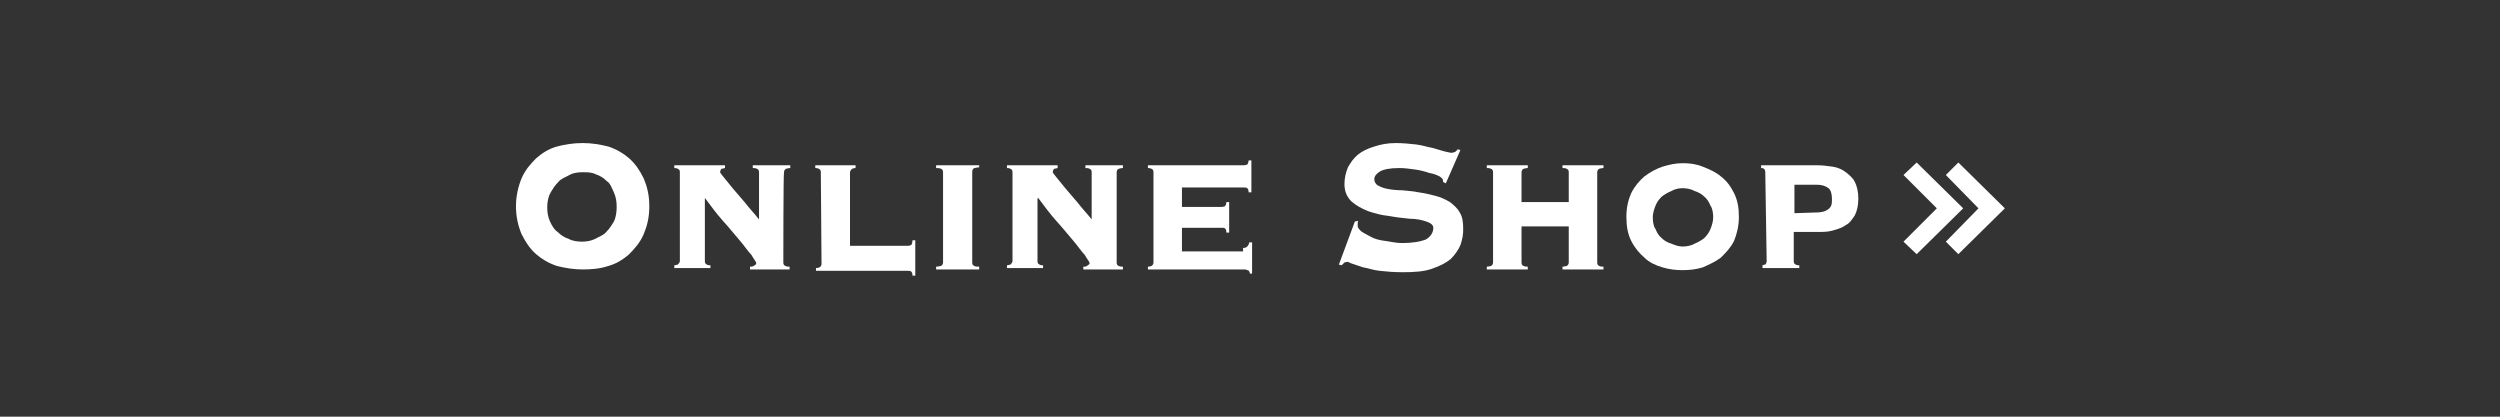 <?xml version="1.0" encoding="utf-8"?>
<!-- Generator: Adobe Illustrator 27.4.1, SVG Export Plug-In . SVG Version: 6.00 Build 0)  -->
<svg version="1.1" id="レイヤー_1" xmlns="http://www.w3.org/2000/svg" xmlns:xlink="http://www.w3.org/1999/xlink" x="0px"
	 y="0px" viewBox="0 0 360 60" style="enable-background:new 0 0 360 60;" xml:space="preserve">
<rect x="0" y="0" width="360" height="60" fill="#333333" stroke="none"/>
<style type="text/css">
	.st0{fill:#FFFFFF;}
</style>
<g>
	<path class="st0" d="M83.9,20.6c1.3,0,2.5,0.2,3.7,0.5c1.2,0.4,2.2,1,3,1.7c0.9,0.8,1.5,1.7,2.1,2.9c0.5,1.2,0.8,2.4,0.8,4
		s-0.3,2.8-0.8,4c-0.5,1.2-1.3,2.1-2.1,2.9c-0.9,0.8-1.9,1.4-3,1.7c-1.2,0.4-2.4,0.5-3.7,0.5c-1.3,0-2.5-0.2-3.7-0.5
		c-1.2-0.4-2.2-1-3-1.7c-0.9-0.8-1.5-1.7-2.1-2.9c-0.5-1.2-0.8-2.5-0.8-4c0-1.4,0.3-2.8,0.8-4c0.5-1.2,1.3-2.1,2.1-2.9
		c0.9-0.8,1.9-1.4,3-1.7C81.3,20.8,82.6,20.6,83.9,20.6z M83.9,24.8c-0.7,0-1.4,0.1-1.9,0.4c-0.5,0.3-1.2,0.5-1.6,1
		c-0.5,0.5-0.8,1-1.1,1.5c-0.3,0.5-0.5,1.3-0.5,2.1c0,0.8,0.1,1.4,0.4,2.1c0.3,0.6,0.6,1.2,1.1,1.5c0.5,0.5,1,0.8,1.6,1
		c0.5,0.3,1.3,0.4,1.9,0.4s1.3-0.1,1.9-0.4c0.5-0.3,1.2-0.5,1.6-1c0.5-0.5,0.8-1,1.1-1.5c0.3-0.6,0.4-1.4,0.4-2.1
		c0-0.8-0.1-1.4-0.4-2.1c-0.3-0.6-0.5-1.3-1-1.6c-0.5-0.5-1-0.8-1.6-1C85.2,24.8,84.6,24.8,83.9,24.8z"/>
	<path class="st0" d="M112.8,37.8c0,0.3,0.1,0.4,0.3,0.5s0.4,0.1,0.6,0.1v0.4H108v-0.4c0.2,0,0.4,0,0.5-0.1c0.2-0.1,0.4-0.2,0.4-0.4
		c0-0.2-0.3-0.5-0.7-1.2c-0.5-0.5-1-1.3-1.7-2.1c-0.7-0.8-1.4-1.7-2.4-2.8c-0.9-1-1.7-2.1-2.6-3.3v0.1v9c0,0.3,0.1,0.4,0.3,0.5
		c0.1,0.1,0.4,0.1,0.5,0.1v0.4h-5.2v-0.4c0.2,0,0.4-0.1,0.5-0.1c0.1-0.1,0.3-0.3,0.3-0.5V24.8c0-0.3-0.1-0.4-0.3-0.5
		c-0.2-0.1-0.4-0.1-0.5-0.1v-0.4h7.3v0.4c-0.1,0-0.3,0.1-0.5,0.1c-0.1,0.1-0.2,0.3-0.2,0.5c0,0.1,0.2,0.3,0.5,0.7
		c0.4,0.5,0.8,1,1.3,1.6c0.5,0.6,1.2,1.4,1.8,2.1c0.6,0.8,1.3,1.5,2,2.4v-6.8c0-0.3-0.1-0.4-0.3-0.5c-0.2-0.1-0.4-0.1-0.6-0.1v-0.4
		h5.4v0.4c-0.3,0-0.5,0.1-0.6,0.1c-0.2,0.1-0.3,0.3-0.3,0.5C112.8,24.8,112.8,37.8,112.8,37.8z"/>
	<path class="st0" d="M118.2,24.8c0-0.3-0.1-0.4-0.3-0.5c-0.2-0.1-0.4-0.1-0.5-0.1v-0.4h5.8v0.4c-0.3,0-0.4,0.1-0.5,0.1
		c-0.1,0.1-0.3,0.3-0.3,0.5v10.6h8.4c0.1,0,0.3-0.1,0.4-0.1c0.1-0.1,0.2-0.4,0.2-0.7h0.4v5.1h-0.4c0-0.4-0.1-0.5-0.2-0.6
		c-0.1-0.1-0.3-0.1-0.4-0.1h-13.3v-0.4c0.3,0,0.5-0.1,0.5-0.1c0.2-0.1,0.3-0.3,0.3-0.5L118.2,24.8L118.2,24.8z"/>
	<path class="st0" d="M141,24.1c-0.4,0-0.5,0.1-0.7,0.1c-0.2,0.1-0.3,0.3-0.3,0.5v13.1c0,0.3,0.1,0.4,0.3,0.5
		c0.2,0.1,0.4,0.1,0.7,0.1v0.4h-6.2v-0.4c0.4,0,0.5-0.1,0.7-0.1c0.2-0.1,0.3-0.3,0.3-0.5v-13c0-0.3-0.1-0.4-0.3-0.5
		c-0.2-0.1-0.4-0.1-0.7-0.1v-0.4h6.2V24.1z"/>
	<path class="st0" d="M160.8,37.8c0,0.3,0.1,0.4,0.3,0.5c0.2,0.1,0.4,0.1,0.6,0.1v0.4H156v-0.4c0.2,0,0.4,0,0.5-0.1s0.4-0.2,0.4-0.4
		c0-0.2-0.3-0.5-0.7-1.2c-0.5-0.5-1-1.3-1.7-2.1c-0.7-0.8-1.4-1.7-2.4-2.8c-0.9-1-1.7-2.1-2.6-3.3l-0.1,0.1v9c0,0.3,0.1,0.4,0.3,0.5
		c0.1,0.1,0.4,0.1,0.5,0.1v0.4h-5.2v-0.4c0.2,0,0.4-0.1,0.5-0.1c0.1-0.1,0.3-0.3,0.3-0.5V24.8c0-0.3-0.1-0.4-0.3-0.5
		c-0.2-0.1-0.4-0.1-0.5-0.1v-0.4h7.3v0.4c-0.1,0-0.3,0.1-0.5,0.1c-0.1,0.1-0.2,0.3-0.2,0.5c0,0.1,0.2,0.3,0.5,0.7
		c0.4,0.5,0.8,1,1.3,1.6c0.5,0.6,1.2,1.4,1.8,2.1c0.6,0.8,1.3,1.5,2,2.4v-6.8c0-0.3-0.1-0.4-0.3-0.5c-0.2-0.1-0.4-0.1-0.6-0.1v-0.4
		h5.4v0.4c-0.3,0-0.5,0.1-0.6,0.1c-0.2,0.1-0.3,0.3-0.3,0.5L160.8,37.8L160.8,37.8z"/>
	<path class="st0" d="M179.1,35.7c0.4,0,0.7-0.3,0.8-0.8h0.4v4.5H180c-0.1-0.4-0.2-0.5-0.4-0.5c-0.1-0.1-0.4-0.1-0.5-0.1h-13.8v-0.4
		c0.3,0,0.5-0.1,0.5-0.1c0.2-0.1,0.3-0.3,0.3-0.5V24.8c0-0.3-0.1-0.4-0.3-0.5c-0.2-0.1-0.4-0.1-0.5-0.1v-0.4h13.9
		c0.1,0,0.3-0.1,0.4-0.1c0.1-0.1,0.2-0.4,0.2-0.6h0.4v4.6h-0.4c0-0.4-0.1-0.5-0.2-0.6c-0.1-0.1-0.3-0.1-0.4-0.1h-9v2.8h5.8
		c0.1,0,0.3-0.1,0.4-0.1c0.1-0.1,0.2-0.4,0.2-0.6h0.4v4.4h-0.4c0-0.4-0.1-0.5-0.2-0.6c-0.1-0.1-0.3-0.1-0.4-0.1h-5.8v3.4h8.8v-0.5
		H179.1z"/>
	<path class="st0" d="M195.6,31.8c-0.1,0.1-0.1,0.4-0.1,0.7c0,0.3,0.2,0.5,0.5,0.8c0.4,0.3,0.9,0.5,1.4,0.8s1.3,0.5,2.1,0.6
		s1.5,0.3,2.4,0.3c1.5,0,2.6-0.2,3.4-0.5c0.7-0.4,1.1-1,1.1-1.7c0-0.4-0.4-0.7-1-0.9c-0.6-0.2-1.4-0.4-2.4-0.4c-1-0.1-1.9-0.2-3-0.4
		c-1.1-0.1-2.1-0.4-3-0.7c-1-0.4-1.7-0.8-2.4-1.4c-0.6-0.6-1-1.4-1-2.5c0-0.8,0.2-1.7,0.5-2.4c0.4-0.7,0.8-1.3,1.4-1.8
		c0.6-0.5,1.4-0.9,2.4-1.2c0.9-0.3,1.9-0.5,3.1-0.5c1,0,2,0.1,2.9,0.2c0.9,0.1,1.7,0.4,2.4,0.5c0.7,0.2,1.3,0.4,1.7,0.5
		c0.5,0.1,0.8,0.2,1,0.2c0.2,0,0.4-0.1,0.5-0.1c0.1-0.1,0.3-0.2,0.4-0.4l0.4,0.1l-2.1,4.8l-0.4-0.2V26c0-0.2-0.2-0.4-0.5-0.6
		c-0.4-0.2-0.9-0.4-1.5-0.5c-0.6-0.2-1.3-0.4-2.1-0.5c-0.8-0.1-1.4-0.2-2.2-0.2c-1.4,0-2.3,0.2-2.8,0.5s-0.8,0.7-0.8,1.1
		s0.2,0.7,0.5,0.9c0.4,0.2,0.8,0.4,1.4,0.5c0.5,0.1,1.3,0.2,2.1,0.2c0.8,0.1,1.5,0.1,2.4,0.3c0.8,0.1,1.6,0.3,2.4,0.5
		c0.8,0.2,1.4,0.5,2.1,0.9c0.5,0.4,1.1,0.9,1.4,1.5c0.4,0.6,0.5,1.4,0.5,2.4c0,0.8-0.1,1.4-0.4,2.3c-0.3,0.7-0.8,1.4-1.4,2
		c-0.6,0.5-1.5,1-2.7,1.4c-1.1,0.4-2.5,0.5-4.2,0.5c-1.3,0-2.4-0.1-3.3-0.2c-1-0.1-1.7-0.4-2.4-0.5c-0.6-0.2-1.2-0.4-1.5-0.5
		c-0.4-0.1-0.6-0.3-0.8-0.3c-0.1,0-0.3,0.1-0.4,0.1c-0.1,0.1-0.2,0.2-0.4,0.4l-0.4-0.1l2.3-6.2L195.6,31.8z"/>
	<path class="st0" d="M219.1,37.8c0,0.3,0.1,0.4,0.3,0.5s0.4,0.1,0.6,0.1v0.4h-5.9v-0.4c0.3,0,0.5-0.1,0.6-0.1
		c0.2-0.1,0.3-0.3,0.3-0.5v-13c0-0.3-0.1-0.4-0.3-0.5c-0.2-0.1-0.4-0.1-0.6-0.1v-0.4h5.9v0.4c-0.3,0-0.5,0.1-0.6,0.1
		c-0.2,0.1-0.3,0.3-0.3,0.5v4.3h6.8v-4.3c0-0.3-0.1-0.4-0.3-0.5c-0.2-0.1-0.4-0.1-0.6-0.1v-0.4h5.9v0.4c-0.3,0-0.5,0.1-0.6,0.1
		c-0.2,0.1-0.3,0.3-0.3,0.5v13c0,0.3,0.1,0.4,0.3,0.5c0.2,0.1,0.4,0.1,0.6,0.1v0.4H225v-0.4c0.3,0,0.5-0.1,0.6-0.1
		c0.2-0.1,0.3-0.3,0.3-0.5v-5.2h-6.8V37.8z"/>
	<path class="st0" d="M242.3,23.5c1,0,1.9,0.1,2.9,0.5c1,0.4,1.9,0.8,2.6,1.4c0.8,0.6,1.4,1.4,1.9,2.4c0.5,1,0.7,2.1,0.7,3.4
		c0,1.4-0.3,2.5-0.7,3.5c-0.5,1-1.2,1.7-1.9,2.4c-0.8,0.6-1.7,1-2.6,1.4c-1,0.3-1.9,0.4-2.9,0.4c-1,0-1.9-0.1-2.9-0.4
		c-1-0.3-1.9-0.7-2.6-1.4c-0.7-0.6-1.4-1.4-1.9-2.4c-0.5-1-0.7-2.1-0.7-3.5c0-1.4,0.3-2.5,0.7-3.4c0.5-1,1.2-1.8,1.9-2.4
		c0.8-0.6,1.7-1.1,2.6-1.4C240.4,23.7,241.3,23.5,242.3,23.5z M242.3,27.1c-0.5,0-1.1,0.1-1.6,0.4c-0.5,0.2-1,0.5-1.4,0.8
		c-0.4,0.4-0.7,0.8-0.9,1.3c-0.2,0.5-0.4,1.1-0.4,1.7c0,0.6,0.1,1.3,0.4,1.7c0.2,0.5,0.5,1,0.9,1.3c0.4,0.4,0.8,0.6,1.4,0.8
		c0.5,0.2,1,0.4,1.6,0.4c0.5,0,1.2-0.1,1.7-0.4c0.5-0.2,1-0.5,1.4-0.8c0.4-0.4,0.7-0.8,0.9-1.3c0.2-0.5,0.4-1.1,0.4-1.7
		s-0.1-1.3-0.4-1.7c-0.2-0.5-0.5-1-0.9-1.3c-0.4-0.4-0.8-0.6-1.4-0.8C243.5,27.2,242.8,27.1,242.3,27.1z"/>
	<path class="st0" d="M254.2,24.8c0-0.3-0.1-0.4-0.2-0.5c-0.1-0.1-0.3-0.1-0.4-0.1v-0.4h8.1c0.8,0,1.4,0.1,2.2,0.2
		c0.7,0.1,1.4,0.4,1.9,0.8c0.5,0.4,1,0.8,1.3,1.4c0.3,0.6,0.5,1.4,0.5,2.4c0,1-0.2,1.8-0.5,2.4c-0.4,0.6-0.8,1.2-1.3,1.4
		c-0.5,0.4-1.2,0.6-1.9,0.8c-0.7,0.2-1.4,0.2-2.2,0.2h-3.4v4.2c0,0.3,0.1,0.4,0.3,0.5c0.1,0.1,0.4,0.1,0.5,0.1v0.4h-5.3v-0.4
		c0.1,0,0.1-0.1,0.4-0.1c0.1-0.1,0.2-0.3,0.2-0.5L254.2,24.8L254.2,24.8z M261.4,30.6c0.8,0,1.4-0.1,1.9-0.5s0.5-0.8,0.5-1.5
		s-0.2-1.3-0.5-1.5c-0.4-0.3-0.9-0.5-1.7-0.5h-3.2v4.1L261.4,30.6L261.4,30.6z"/>
</g>
<polygon class="st0" points="276,36.6 274.1,34.8 278.9,30 274.1,25.2 276,23.4 282.7,30 "/>
<polygon class="st0" points="282,36.6 280.2,34.8 284.9,30 280.2,25.2 282,23.4 288.7,30 "/>
</svg>
